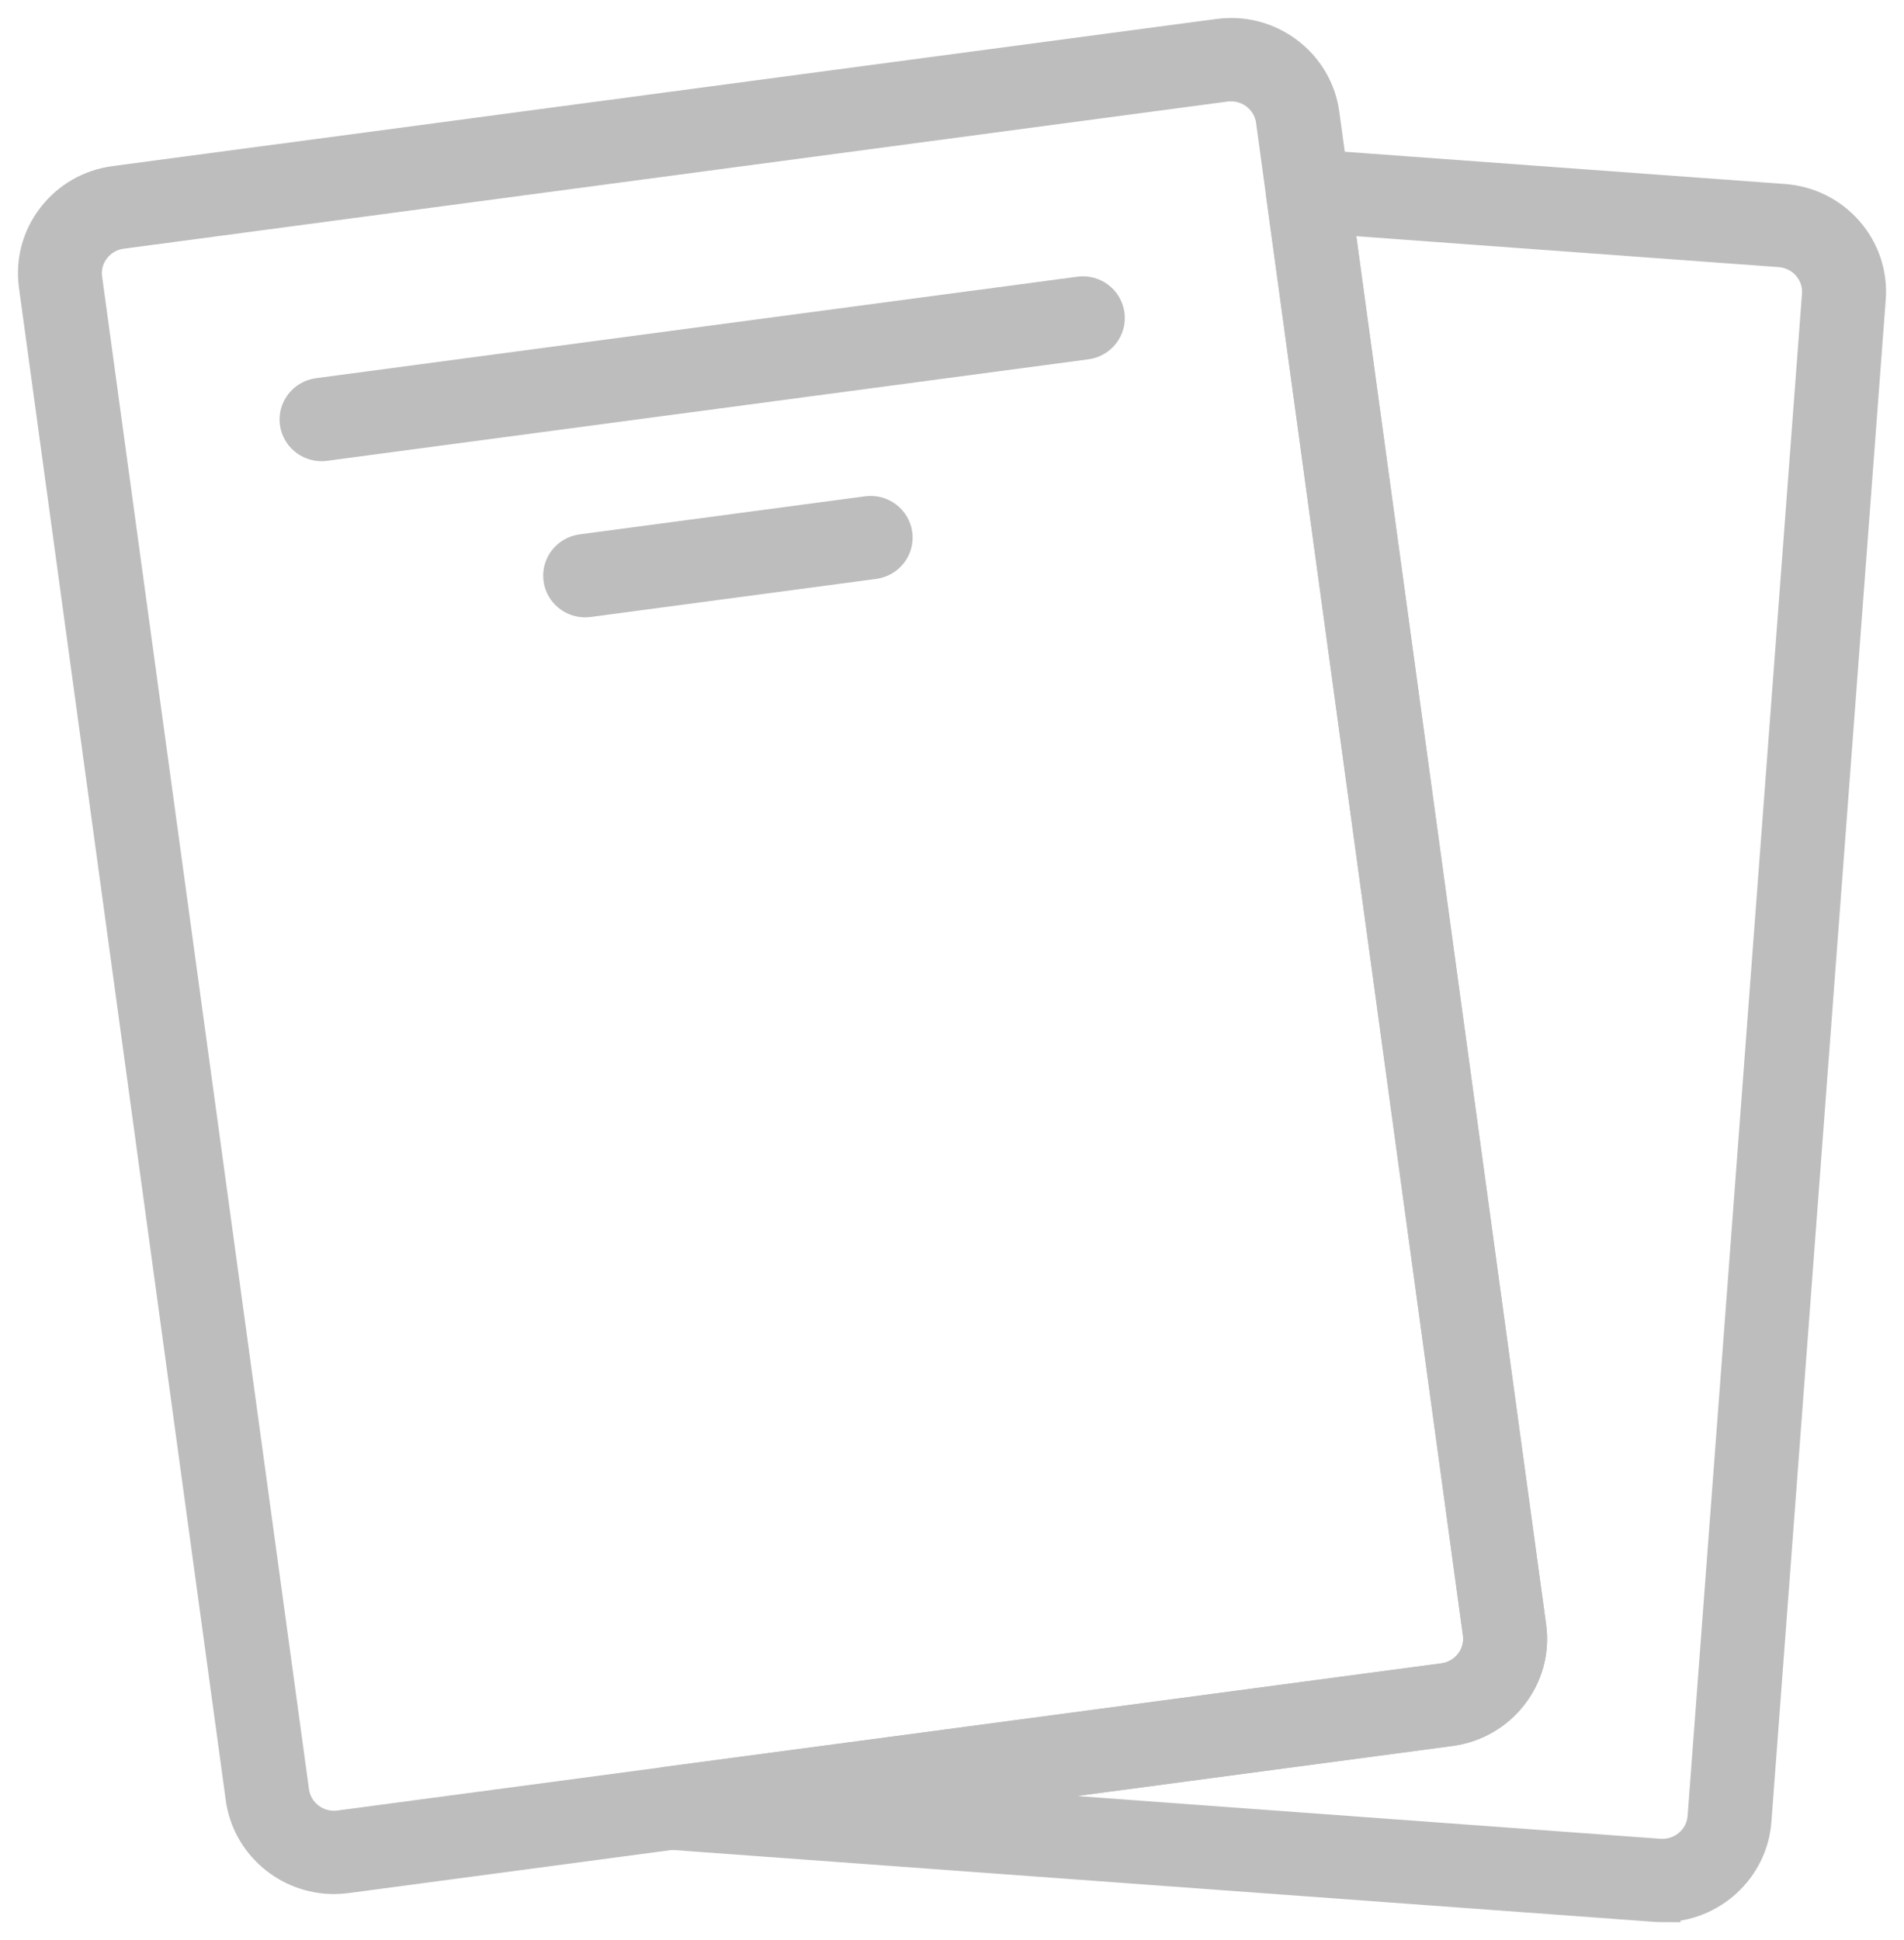 <?xml version="1.0" encoding="UTF-8"?> <svg xmlns="http://www.w3.org/2000/svg" width="53" height="54" viewBox="0 0 53 54" fill="none"> <g opacity="0.3"> <path d="M46.279 53C46.216 53 46.153 52.998 46.089 52.993L18.631 50.982C18.289 50.957 18.023 50.682 18.012 50.344C18.002 50.006 18.252 49.715 18.591 49.67L40.186 46.792C40.504 46.749 40.787 46.587 40.982 46.334C41.176 46.082 41.26 45.77 41.217 45.456L35.74 5.4C35.713 5.203 35.777 5.004 35.915 4.859C36.053 4.714 36.251 4.638 36.451 4.653L49.648 5.62C50.325 5.669 50.941 5.976 51.384 6.483C51.827 6.991 52.043 7.638 51.993 8.305L48.81 50.678C48.712 51.979 47.6 52.999 46.279 52.999L46.279 53ZM25.106 50.134L46.187 51.678C46.853 51.725 47.427 51.228 47.475 50.581L50.659 8.209C50.683 7.893 50.58 7.586 50.37 7.345C50.161 7.105 49.869 6.96 49.548 6.936L37.174 6.03L42.541 45.28C42.632 45.944 42.456 46.602 42.044 47.136C41.633 47.668 41.037 48.011 40.365 48.101L25.106 50.134Z" fill="#222222"></path> <path d="M8.95 12.336C8.621 12.336 8.334 12.096 8.288 11.764C8.239 11.403 8.495 11.071 8.861 11.022L30.053 8.197C30.419 8.148 30.755 8.402 30.805 8.763C30.854 9.124 30.598 9.456 30.232 9.505L9.04 12.33C9.01 12.335 8.979 12.336 8.95 12.336Z" fill="#222222"></path> <path d="M16.288 16.683C15.958 16.683 15.671 16.442 15.626 16.111C15.576 15.75 15.833 15.418 16.199 15.369L24.146 14.309C24.51 14.26 24.848 14.514 24.898 14.875C24.947 15.236 24.69 15.568 24.325 15.617L16.378 16.677C16.347 16.681 16.317 16.683 16.288 16.683Z" fill="#222222"></path> <path d="M9.296 52.218C8.032 52.218 6.951 51.285 6.781 50.046L1.023 7.939C0.933 7.276 1.109 6.617 1.52 6.084C1.931 5.551 2.528 5.208 3.2 5.119L33.928 1.023C34.041 1.008 34.157 1 34.271 1C35.535 1 36.616 1.934 36.785 3.172L42.543 45.279C42.73 46.649 41.754 47.914 40.367 48.099L9.637 52.195C9.524 52.21 9.409 52.218 9.295 52.218L9.296 52.218ZM34.27 2.32C34.216 2.32 34.161 2.324 34.106 2.331L3.378 6.427C3.06 6.47 2.777 6.632 2.583 6.884C2.388 7.137 2.304 7.449 2.347 7.763L8.106 49.87C8.186 50.457 8.698 50.899 9.296 50.899C9.35 50.899 9.404 50.895 9.459 50.888L40.187 46.792C40.844 46.704 41.307 46.105 41.218 45.456L35.459 3.35C35.379 2.763 34.867 2.321 34.27 2.321L34.27 2.32Z" fill="#222222"></path> <path d="M46.279 53C46.216 53 46.153 52.998 46.089 52.993L18.631 50.982C18.289 50.957 18.023 50.682 18.012 50.344C18.002 50.006 18.252 49.715 18.591 49.67L40.186 46.792C40.504 46.749 40.787 46.587 40.982 46.334C41.176 46.082 41.26 45.77 41.217 45.456L35.74 5.4C35.713 5.203 35.777 5.004 35.915 4.859C36.053 4.714 36.251 4.638 36.451 4.653L49.648 5.62C50.325 5.669 50.941 5.976 51.384 6.483C51.827 6.991 52.043 7.638 51.993 8.305L48.81 50.678C48.712 51.979 47.6 52.999 46.279 52.999L46.279 53ZM25.106 50.134L46.187 51.678C46.853 51.725 47.427 51.228 47.475 50.581L50.659 8.209C50.683 7.893 50.58 7.586 50.37 7.345C50.161 7.105 49.869 6.96 49.548 6.936L37.174 6.03L42.541 45.28C42.632 45.944 42.456 46.602 42.044 47.136C41.633 47.668 41.037 48.011 40.365 48.101L25.106 50.134Z" stroke="#222222"></path> <path d="M8.95 12.336C8.621 12.336 8.334 12.096 8.288 11.764C8.239 11.403 8.495 11.071 8.861 11.022L30.053 8.197C30.419 8.148 30.755 8.402 30.805 8.763C30.854 9.124 30.598 9.456 30.232 9.505L9.04 12.33C9.01 12.335 8.979 12.336 8.95 12.336Z" stroke="#222222"></path> <path d="M16.288 16.683C15.958 16.683 15.671 16.442 15.626 16.111C15.576 15.75 15.833 15.418 16.199 15.369L24.146 14.309C24.51 14.26 24.848 14.514 24.898 14.875C24.947 15.236 24.69 15.568 24.325 15.617L16.378 16.677C16.347 16.681 16.317 16.683 16.288 16.683Z" stroke="#222222"></path> <path d="M9.296 52.218C8.032 52.218 6.951 51.285 6.781 50.046L1.023 7.939C0.933 7.276 1.109 6.617 1.52 6.084C1.931 5.551 2.528 5.208 3.2 5.119L33.928 1.023C34.041 1.008 34.157 1 34.271 1C35.535 1 36.616 1.934 36.785 3.172L42.543 45.279C42.73 46.649 41.754 47.914 40.367 48.099L9.637 52.195C9.524 52.21 9.409 52.218 9.295 52.218L9.296 52.218ZM34.27 2.32C34.216 2.32 34.161 2.324 34.106 2.331L3.378 6.427C3.06 6.47 2.777 6.632 2.583 6.884C2.388 7.137 2.304 7.449 2.347 7.763L8.106 49.87C8.186 50.457 8.698 50.899 9.296 50.899C9.35 50.899 9.404 50.895 9.459 50.888L40.187 46.792C40.844 46.704 41.307 46.105 41.218 45.456L35.459 3.35C35.379 2.763 34.867 2.321 34.27 2.321L34.27 2.32Z" stroke="#222222"></path> </g> </svg> 